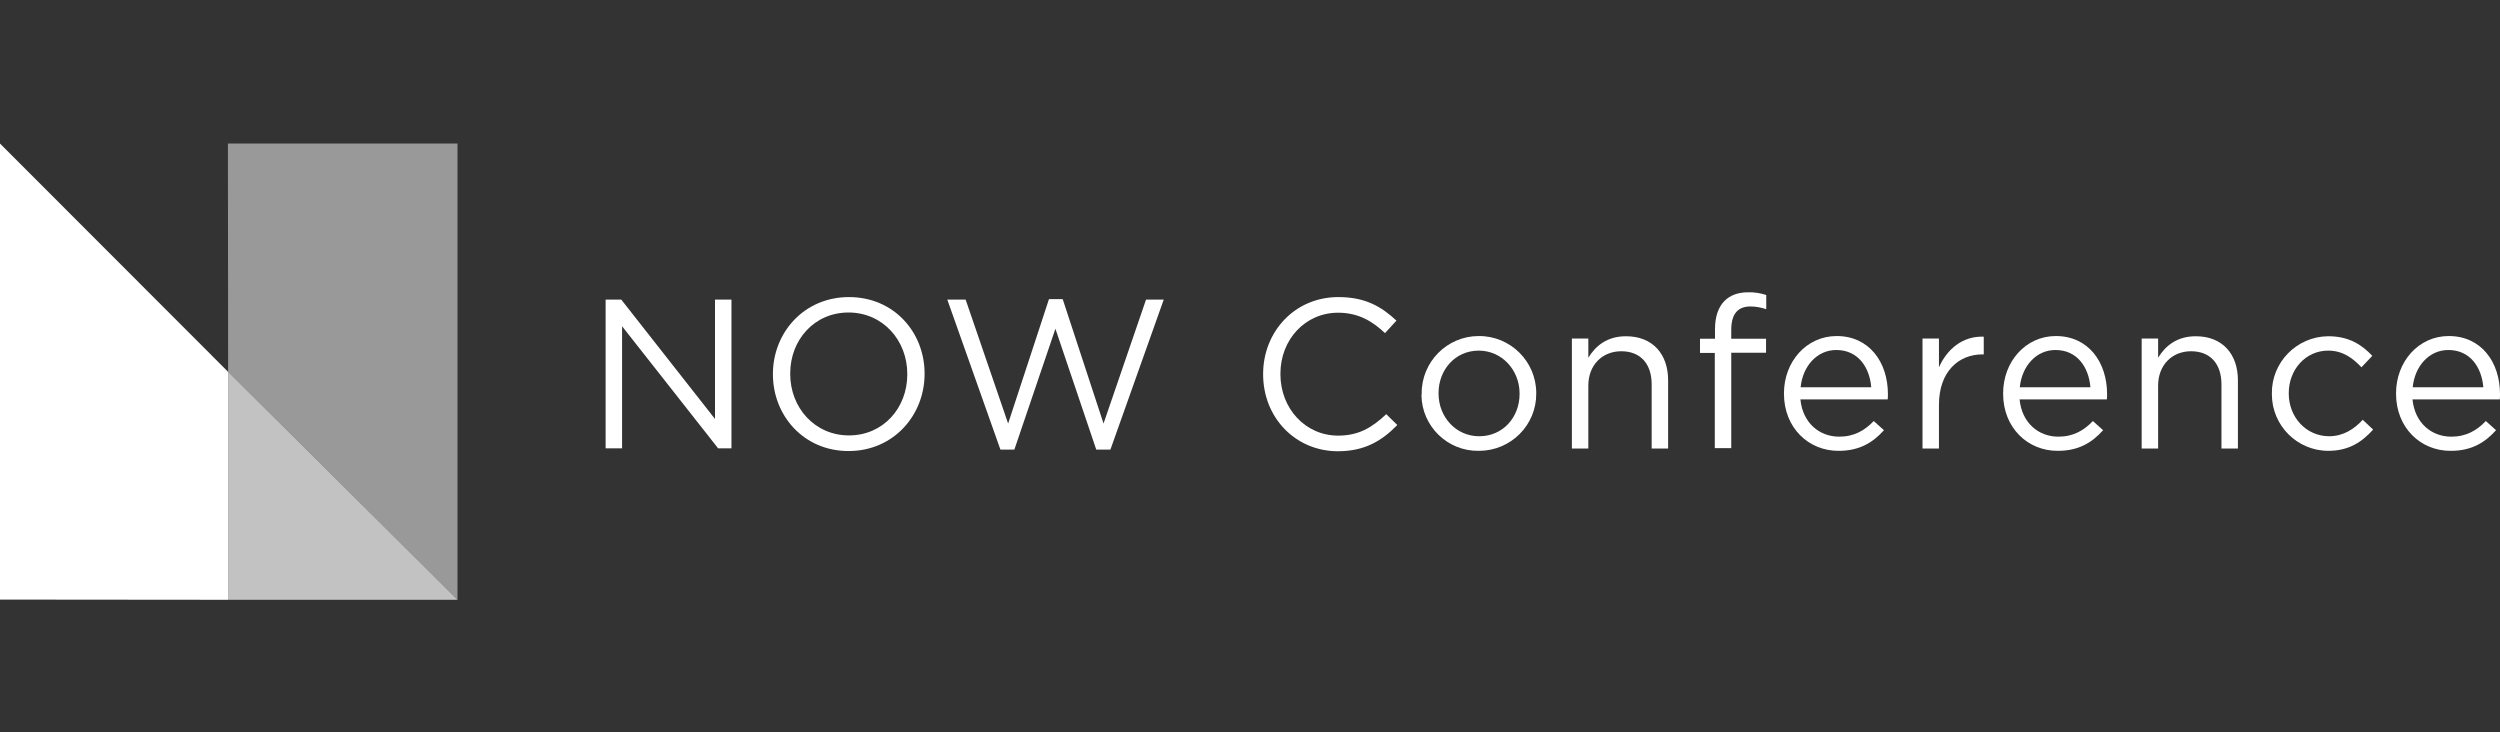 <?xml version="1.0" encoding="UTF-8"?>
<!-- Generator: Adobe Illustrator 27.2.0, SVG Export Plug-In . SVG Version: 6.00 Build 0)  -->
<svg xmlns="http://www.w3.org/2000/svg" xmlns:xlink="http://www.w3.org/1999/xlink" version="1.1" id="artwork" x="0px" y="0px" viewBox="0 0 1200 351.5" style="enable-background:new 0 0 1200 351.5;" xml:space="preserve">
<rect x="0" y="0" width="1200" height="351.5" fill="#333333" stroke="none"/>
<style type="text/css">
	.st0{fill:#FFFFFF;}
	.st1{opacity:0.5;fill:#FFFFFF;enable-background:new    ;}
	.st2{opacity:0.7;fill:#FFFFFF;enable-background:new    ;}
</style>
<path class="st0" d="M290.7,143.8h7.5l45,57.3v-57.3h7.9v71.4h-6.4l-46.1-58.6v58.6h-7.9V143.8z"></path>
<path class="st0" d="M371,179.7v-0.2c0-19.7,14.8-36.9,36.5-36.9c21.7,0,36.3,17,36.3,36.7v0.2c0,19.7-14.8,37-36.5,37  C385.7,216.5,371,199.4,371,179.7z M435.5,179.7v-0.2c0-16.2-11.8-29.5-28.2-29.5s-28,13.1-28,29.3v0.2c0,16.2,11.8,29.5,28.2,29.5  S435.5,195.9,435.5,179.7L435.5,179.7z"></path>
<path class="st0" d="M454.7,143.8h8.8l20.4,59.5l19.6-59.7h6.6l19.6,59.7l20.4-59.5h8.5l-25.6,72h-6.8l-19.6-58l-19.7,58h-6.7  L454.7,143.8z"></path>
<path class="st0" d="M606.3,179.7v-0.2c0-20.2,15.1-36.9,36.1-36.9c13,0,20.7,4.6,27.9,11.3l-5.5,6c-6-5.7-12.8-9.8-22.5-9.8  c-15.8,0-27.7,12.9-27.7,29.3v0.2c0,16.5,12,29.5,27.7,29.5c9.8,0,16.2-3.8,23.1-10.3l5.3,5.2c-7.4,7.6-15.6,12.6-28.6,12.6  C621.5,216.5,606.3,200.2,606.3,179.7z"></path>
<path class="st0" d="M682.4,189.1v-0.2c-0.1-15.2,12.2-27.6,27.4-27.6c15.2-0.1,27.6,12.2,27.6,27.4v0.2  c0.1,15.1-12.1,27.4-27.3,27.5c-0.1,0-0.3,0-0.4,0c-14.9,0.2-27.2-11.8-27.4-26.7C682.4,189.5,682.4,189.3,682.4,189.1z   M729.4,189.1v-0.2c0-11.3-8.5-20.6-19.6-20.6c-11.4,0-19.3,9.3-19.3,20.4v0.2c0,11.3,8.4,20.5,19.5,20.5  C721.5,209.4,729.4,200.2,729.4,189.1z"></path>
<path class="st0" d="M754.5,162.5h7.9v9.2c3.5-5.7,9-10.3,18.1-10.3c12.8,0,20.2,8.6,20.2,21.1v32.8h-7.9v-30.8  c0-9.8-5.3-15.9-14.6-15.9c-9.1,0-15.8,6.6-15.8,16.5v30.2h-7.9V162.5z"></path>
<path class="st0" d="M823.2,169.4H816v-6.8h7.2V158c0-6,1.6-10.6,4.6-13.6c2.7-2.7,6.5-4.1,11.3-4.1c2.9-0.1,5.9,0.4,8.7,1.3v6.8  c-2.5-0.8-5-1.3-7.6-1.3c-6.1,0-9.2,3.7-9.2,11.2v4.3h16.7v6.7H831v45.8h-7.9V169.4z"></path>
<path class="st0" d="M856.3,189v-0.2c0-15.2,10.8-27.5,25.3-27.5c15.6,0,24.6,12.5,24.6,27.9c0,0.9,0,1.7-0.1,2.5h-41.9  c1.1,11.4,9.2,17.9,18.6,17.9c7.2,0,12.3-3,16.6-7.5l4.9,4.4c-5.3,5.9-11.7,9.9-21.7,9.9C868.1,216.5,856.3,205.3,856.3,189z   M898.2,185.9c-0.8-9.6-6.3-17.9-16.8-17.9c-9.2,0-16.1,7.7-17.1,17.9H898.2z"></path>
<path class="st0" d="M922.8,162.5h7.9v13.8c3.9-8.8,11.5-15.1,21.5-14.7v8.5h-0.6c-11.5,0-20.9,8.3-20.9,24.2v21h-7.9V162.5z"></path>
<path class="st0" d="M961.5,189v-0.2c0-15.2,10.8-27.5,25.3-27.5c15.6,0,24.6,12.5,24.6,27.9c0,0.9,0,1.7-0.1,2.5h-41.9  c1.1,11.4,9.2,17.9,18.6,17.9c7.2,0,12.3-3,16.6-7.5l4.9,4.4c-5.3,5.9-11.7,9.9-21.7,9.9C973.3,216.5,961.5,205.3,961.5,189z   M1003.4,185.9c-0.8-9.6-6.3-17.9-16.8-17.9c-9.2,0-16.1,7.7-17.1,17.9H1003.4z"></path>
<path class="st0" d="M1028,162.5h7.9v9.2c3.5-5.7,9-10.3,18.1-10.3c12.8,0,20.2,8.6,20.2,21.1v32.8h-7.9v-30.8  c0-9.8-5.3-15.9-14.6-15.9c-9.1,0-15.8,6.6-15.8,16.5v30.2h-7.9V162.5z"></path>
<path class="st0" d="M1090.5,189.1v-0.2c-0.2-15,11.9-27.3,26.9-27.5c0.1,0,0.1,0,0.2,0c10,0,16.2,4.2,21.1,9.4l-5.2,5.5  c-4.2-4.4-8.9-8-16-8c-10.8,0-18.9,9.1-18.9,20.4v0.2c0,11.4,8.4,20.5,19.4,20.5c6.7,0,12-3.4,16.1-7.9l5,4.7  c-5.3,5.9-11.6,10.2-21.5,10.2c-15,0-27.1-12.2-27.1-27.1C1090.5,189.3,1090.5,189.2,1090.5,189.1z"></path>
<path class="st0" d="M1150.1,189v-0.2c0-15.2,10.8-27.5,25.3-27.5c15.6,0,24.6,12.5,24.6,27.9c0,0.9,0,1.7-0.1,2.5H1158  c1.1,11.4,9.2,17.9,18.6,17.9c7.2,0,12.3-3,16.6-7.5l4.9,4.4c-5.3,5.9-11.7,9.9-21.7,9.9C1161.9,216.5,1150.1,205.3,1150.1,189z   M1192,185.9c-0.8-9.6-6.3-17.9-16.8-17.9c-9.2,0-16.1,7.7-17.1,17.9H1192z"></path>
<polygon class="st1" points="109.4,68.9 109.5,178.5 137.7,206.5 219.6,287.9 219.6,68.9 "></polygon>
<polygon class="st0" points="109.5,178.5 0,68.9 0,287.8 109.5,287.9 "></polygon>
<polygon class="st2" points="109.5,178.5 109.5,287.9 219.6,287.9 137.7,206.5 "></polygon>
</svg>
